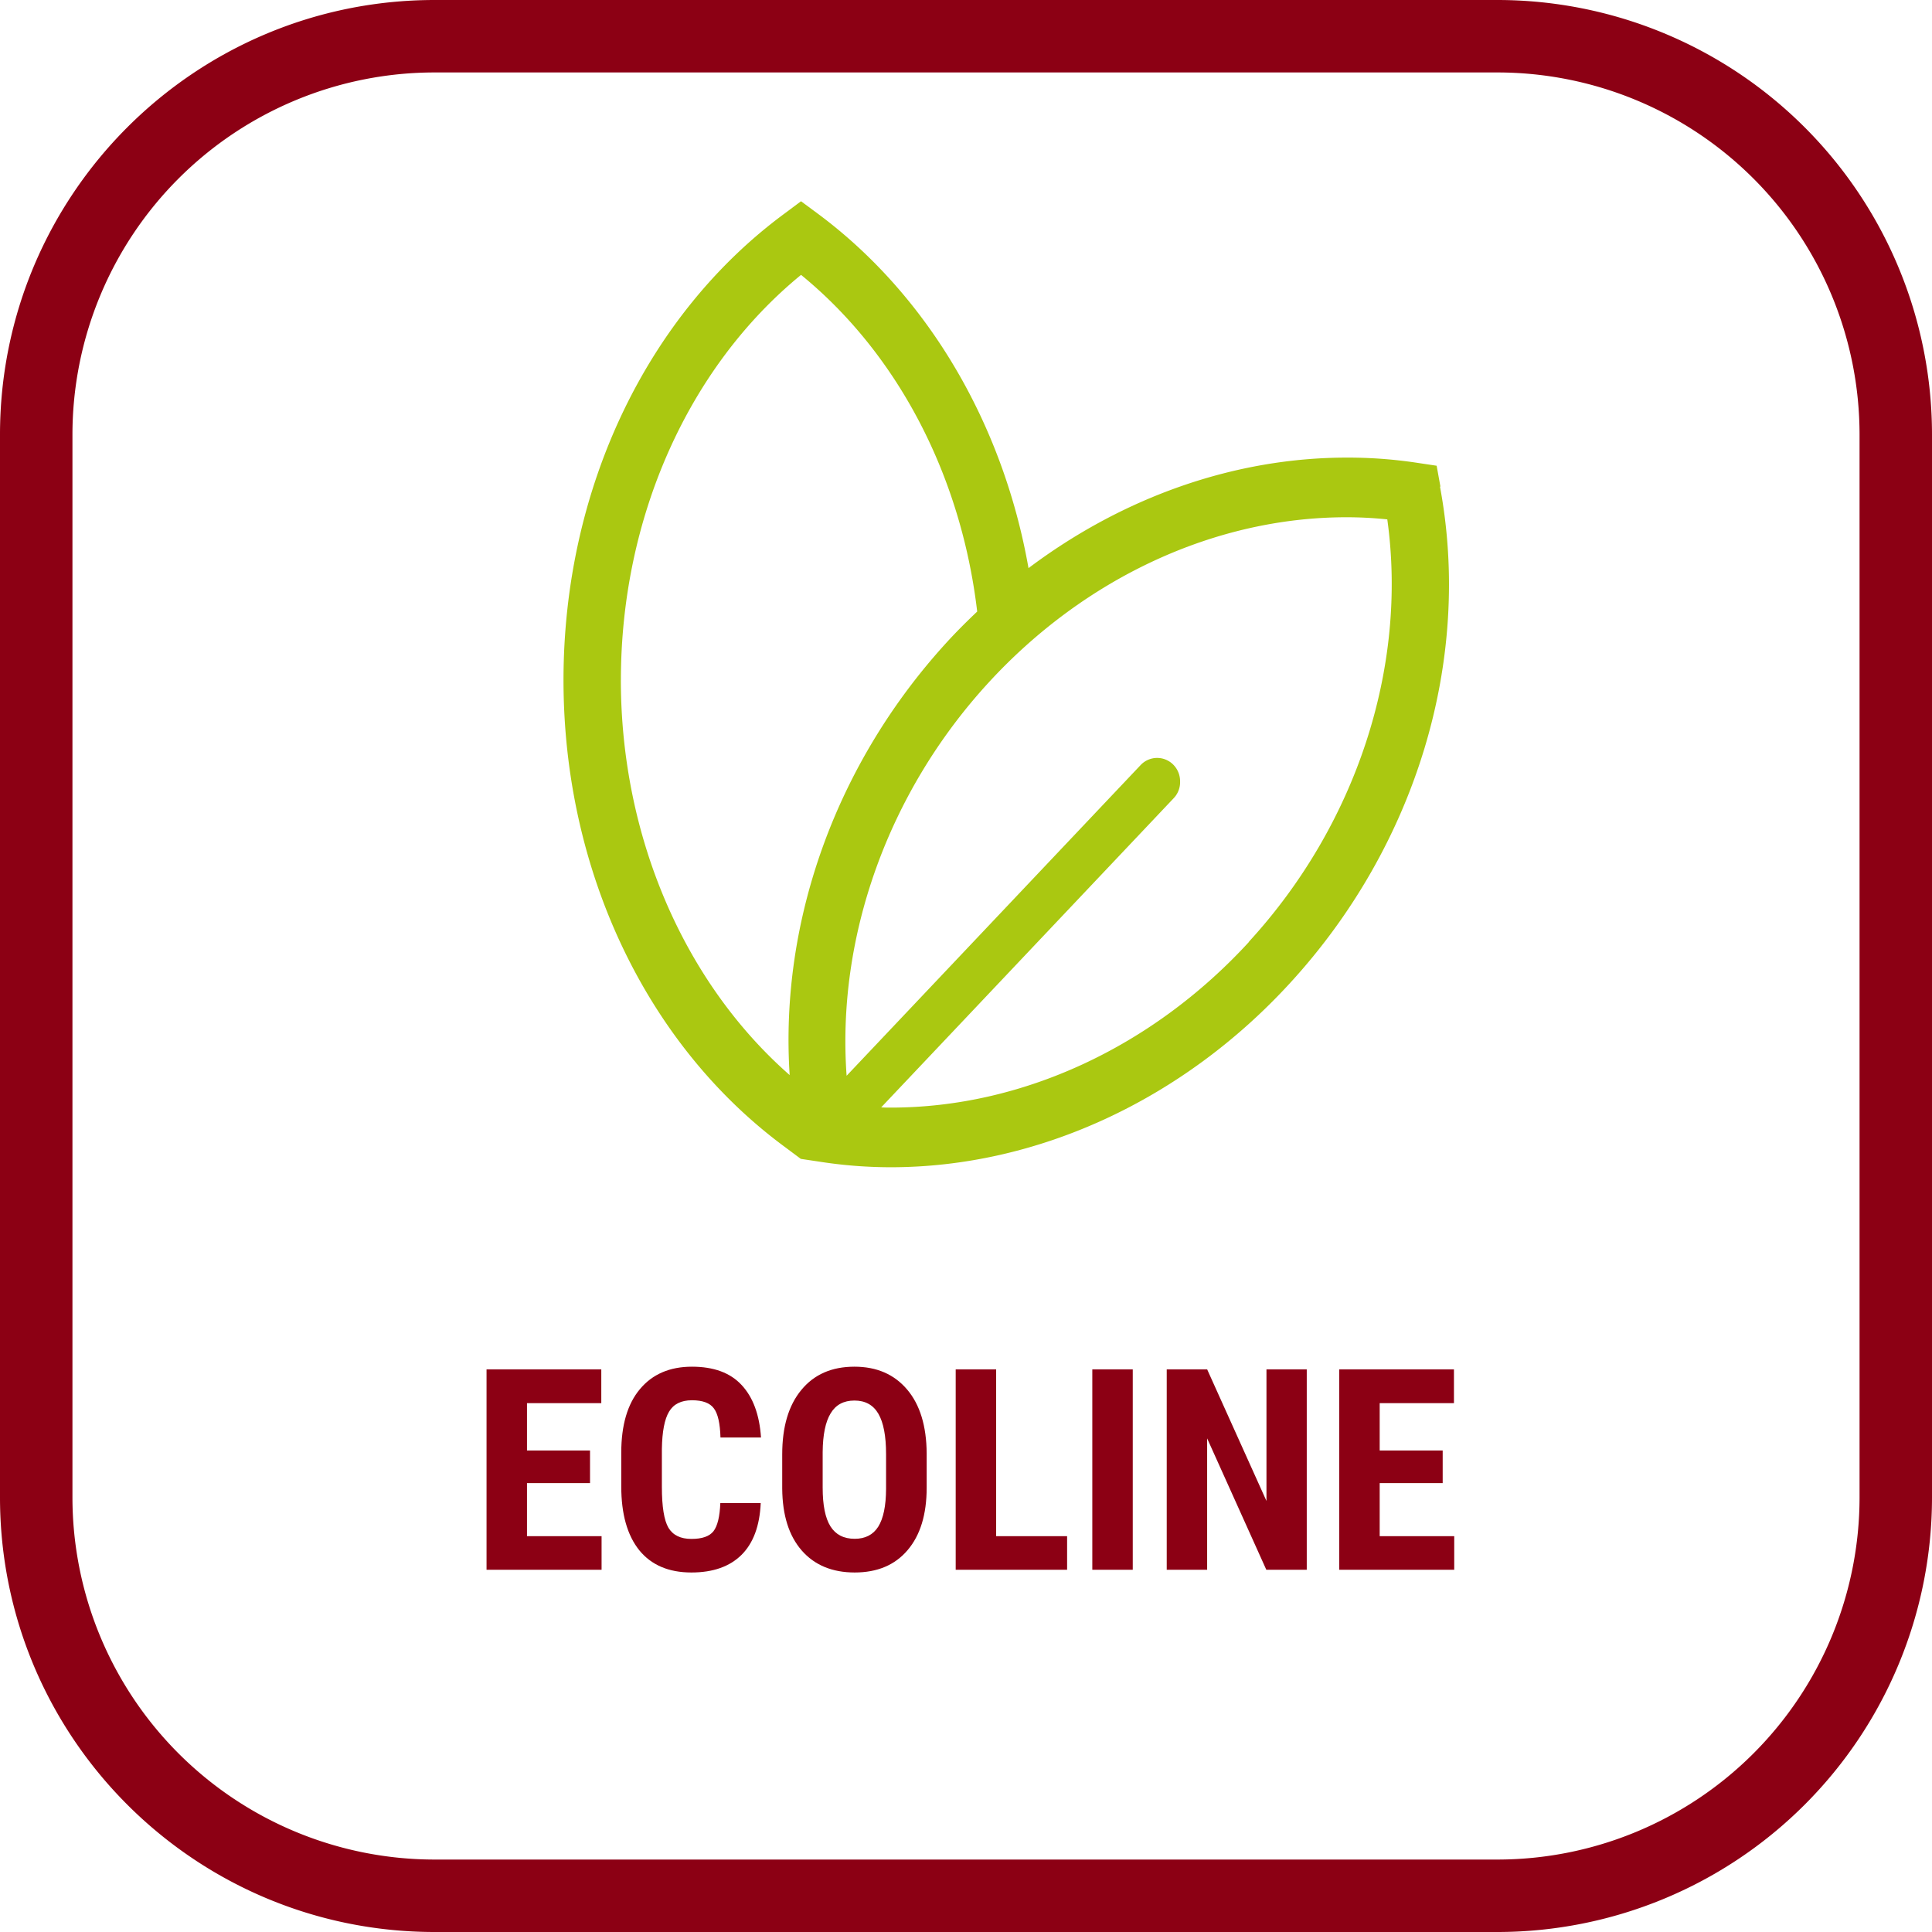 <svg xmlns="http://www.w3.org/2000/svg" width="48" height="48" fill="none" viewBox="0 0 48 48"><g clip-path="url(#a)"><path fill="#8C0014" d="M37.2 1.8a9 9 0 0 1 9 9v26.4a9 9 0 0 1-9 9H10.8a9 9 0 0 1-9-9V10.8a9 9 0 0 1 9-9h26.4Zm0-1.8H10.8C4.835 0 0 4.835 0 10.8v26.4C0 43.165 4.835 48 10.8 48h26.4A10.8 10.8 0 0 0 48 37.2V10.8A10.8 10.8 0 0 0 37.2 0Z"/><path fill="#8C0014" d="M14.659 36.847h-1.566v1.319h1.853V39h-2.858v-4.977h2.851v.838h-1.846v1.176h1.566v.81ZM18.9 37.342c-.025.568-.184.997-.478 1.289-.294.291-.709.437-1.244.437-.563 0-.995-.184-1.296-.553-.298-.372-.447-.9-.447-1.586v-.838c0-.683.154-1.21.464-1.579.31-.371.741-.557 1.292-.557.543 0 .954.152 1.234.455.283.303.444.738.482 1.305H17.9c-.01-.35-.064-.592-.164-.724-.098-.135-.28-.202-.544-.202-.268 0-.459.095-.57.284-.112.187-.171.495-.178.926v.94c0 .494.055.834.164 1.019.112.184.302.276.57.276.265 0 .447-.063.548-.191.1-.13.157-.364.17-.7H18.9ZM23.023 36.96c0 .667-.159 1.185-.476 1.555-.314.369-.752.553-1.312.553-.558 0-.997-.182-1.316-.546-.32-.367-.48-.88-.485-1.539v-.85c0-.684.158-1.218.475-1.6.316-.385.756-.578 1.319-.578.554 0 .99.19 1.31.568.318.375.48.904.485 1.585v.852Zm-1.009-.834c0-.45-.064-.783-.191-1.002-.128-.219-.326-.328-.595-.328-.267 0-.464.106-.591.318-.128.21-.194.53-.198.96v.886c0 .435.064.756.194.963.13.205.33.308.602.308.262 0 .457-.1.584-.3.128-.204.193-.517.195-.94v-.865ZM24.748 38.166h1.764V39h-2.768v-4.977h1.005v4.143ZM28.143 39h-1.005v-4.977h1.005V39ZM32.466 39h-1.005l-1.47-3.264V39h-1.004v-4.977h1.005l1.473 3.268v-3.268h1.001V39ZM35.843 36.847h-1.565v1.319h1.852V39h-2.857v-4.977h2.85v.838h-1.845v1.176h1.565v.81Z"/><path fill="#AAC811" d="m35.787 12.09-.094-.519-.5-.075a11.476 11.476 0 0 0-1.73-.127c-2.79 0-5.563.981-7.91 2.746-.637-3.617-2.529-6.802-5.24-8.81L19.901 5l-.41.306C16.051 7.844 14 12.176 14 16.896s2.052 9.052 5.486 11.59l.41.306.5.075a11.49 11.49 0 0 0 1.73.133c3.644 0 7.26-1.667 9.928-4.58 3.134-3.416 4.526-8.026 3.722-12.33m-20.35 4.806c0-4.021 1.669-7.771 4.476-10.067 2.401 1.961 3.977 4.984 4.376 8.365-.255.242-.505.49-.743.75-2.757 3.006-4.166 6.935-3.916 10.766-2.63-2.308-4.194-5.937-4.194-9.82m15.609 6.508c-2.402 2.62-5.647 4.12-8.903 4.12-.077 0-.16 0-.238-.006l7.266-7.68a.577.577 0 0 0 .16-.42.583.583 0 0 0-.171-.416.564.564 0 0 0-.804.006l-7.31 7.725c-.25-3.45 1.03-7.044 3.516-9.756 2.401-2.62 5.646-4.12 8.902-4.12.339 0 .682.018 1.015.053.51 3.67-.77 7.586-3.439 10.494"/></g><defs><clipPath id="a"><path fill="#fff" d="M0 0h48v48H0z"/></clipPath></defs></svg>
